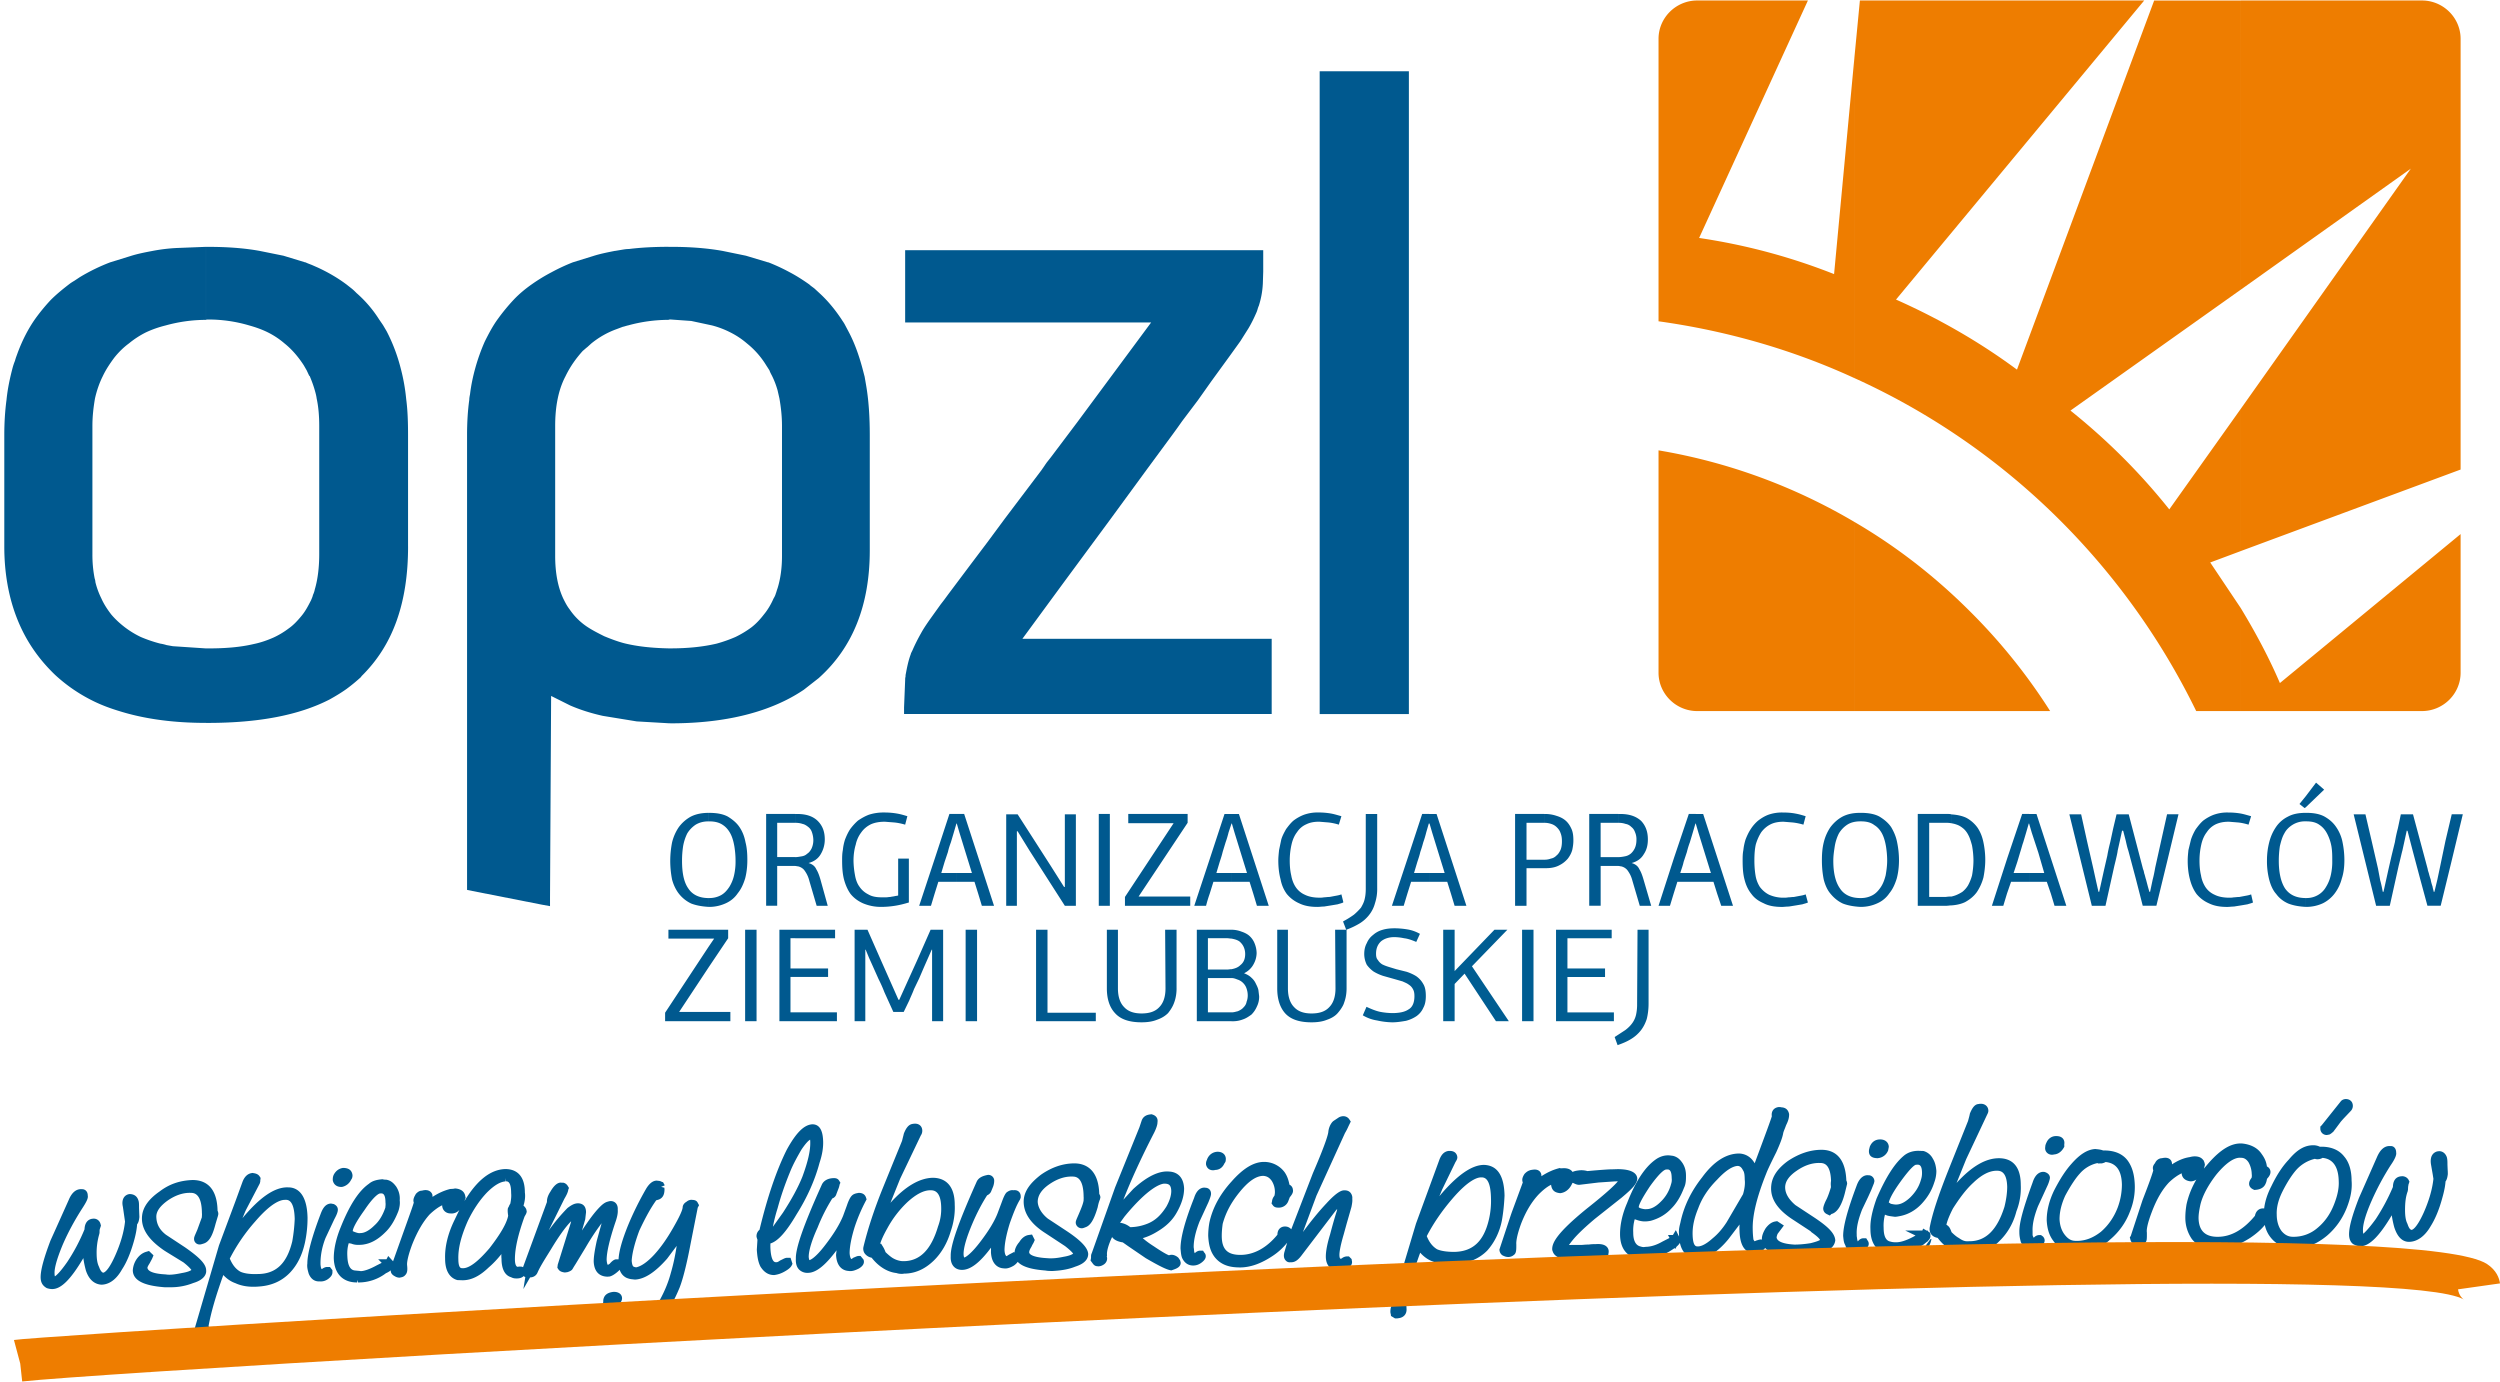 <svg xmlns="http://www.w3.org/2000/svg" width="114" height="63" viewBox="0 0 114 63"><g fill="#00598f"><path d="M30.479 32.98v-3.414h.102c.757 0 1.463-.067 2.102-.218.302-.084.588-.185.857-.303h0a4.53 4.53 0 0 0 .724-.437c.218-.168.403-.37.571-.589.168-.202.319-.454.437-.723h0 0 0c.051-.084.084-.152.101-.219.034-.084.051-.167.084-.252.134-.437.202-.924.202-1.479h0v-5.919h0 0c0-.454-.05-.875-.118-1.261l-.084-.37c-.068-.236-.151-.454-.252-.656h0 0 0c-.034-.067-.084-.151-.118-.252l-.151-.235h0a3.82 3.82 0 0 0-.875-.992 3.67 3.67 0 0 0-.757-.504 4.11 4.11 0 0 0-.841-.319h0l-.941-.202-.941-.067c-.034 0-.067 0-.102.017v-3.33h.102c.824 0 1.614.051 2.371.186l1.06.218 1.009.303h.017a8.64 8.64 0 0 1 .976.454c.32.168.605.354.891.555h0 0c.067.067.151.118.235.185l.219.202h0c.37.336.706.74 1.009 1.194h0 0c.051.084.118.168.168.27l.151.285c.27.505.471 1.06.639 1.682h0l.101.386.067.387c.118.673.168 1.447.168 2.288v5.246c0 2.488-.773 4.422-2.304 5.801h0 0l-.017.017-.689.539a7.25 7.25 0 0 1-.774.454c-1.396.707-3.161 1.076-5.296 1.076-.035-.004-.068-.004-.103-.004h0zm12.411-5.414l.168-.218.185-.252 1.009-1.345.773-1.025.808-1.093 1.665-2.203h0 0l.218-.32.237-.303 1.177-1.563 3.362-4.54H41.578h-.303v-.32-2.657-.319h.303 15.724.301v.319.656l-.017.538c-.017.37-.083.707-.185 1.026h0 0 0c-.017.034-.034.083-.05.134a1.05 1.05 0 0 1-.05.151c-.102.235-.221.488-.371.74l-.371.588-.471.655-.856 1.178-.606.857-.723.958h0 0l-.202.286-.219.302-1.177 1.598-1.698 2.32h0l-2.085 2.825-1.9 2.589H57.67h.319v.303 2.825.303h-.319-16.143-.302v-.303l.05-1.245h0c0-.05 0-.101.017-.151h0c0-.033 0-.084.017-.151.05-.27.101-.521.185-.774h0 0c.017-.051.033-.084.05-.151l.067-.135c.101-.235.235-.504.387-.773.101-.186.235-.387.387-.605l.505-.705h0 0zm17.287 4.692V3.57v-.32h.318 3.447.303v.32 28.688.303h-.303-3.447-.318v-.303zm-41.569-7.332c0 1.261-.168 2.387-.521 3.379s-.891 1.833-1.614 2.54h0 0v.017a7.95 7.95 0 0 1-.672.555c-.235.168-.488.32-.757.471-1.396.724-3.245 1.077-5.566 1.077v.017h0v-.017h-.084v-3.397h.084c.773 0 1.463-.05 2.102-.202.32-.067.605-.168.875-.286a3.69 3.69 0 0 0 .706-.421c.219-.151.404-.353.572-.555.185-.218.319-.471.454-.74h0c.034-.084.067-.151.084-.235a1.05 1.05 0 0 0 .084-.252c.135-.454.202-1.009.202-1.614h0v-5.835h0 0c0-.454-.034-.875-.118-1.261-.017-.135-.051-.252-.084-.37-.067-.236-.151-.454-.235-.656h-.017 0 0l-.118-.252-.135-.235c-.252-.387-.538-.723-.875-.992a3.67 3.67 0 0 0-.757-.504c-.269-.134-.555-.235-.857-.319h0a6.54 6.54 0 0 0-1.883-.269c-.034 0-.067 0-.084.017v-3.33h.084c.841 0 1.631.051 2.371.186l1.076.218.992.303h.017 0c.101.05.202.084.286.118l.269.118c.471.218.908.471 1.312.773h0 0l.235.185c.084.067.151.134.218.202a5.47 5.47 0 0 1 1.026 1.194v-.017.017h0l.185.27.168.285a7.9 7.9 0 0 1 .638 1.682 8.72 8.72 0 0 1 .252 1.412c.067.504.084 1.059.084 1.648h0v5.075h.001zm11.871-13.671v3.33a6.98 6.98 0 0 0-1.832.252h0 0c-.084.017-.168.05-.252.067l-.269.101c-.421.151-.808.37-1.161.656h0 0 0l-.185.168c-.068.05-.135.118-.202.168-.303.336-.572.706-.791 1.16-.319.605-.471 1.362-.471 2.27v5.919h0 0c0 .756.118 1.412.37 1.951.084.167.168.336.286.487a2.93 2.93 0 0 0 .791.79h0 0 0c.252.168.521.303.79.438.286.118.589.235.908.319.605.151 1.278.219 2.018.235v3.414l-1.446-.084-1.547-.253c-.521-.117-1.009-.268-1.48-.471l-.875-.437-.05 9.215v.37l-.37-.067-3.161-.622-.252-.051v-.252-20.48h0 0c0-.589.033-1.127.101-1.615 0-.084.017-.168.034-.252.05-.421.134-.808.235-1.177a8.83 8.83 0 0 1 .437-1.228c.185-.37.37-.723.605-1.042a8.87 8.87 0 0 1 .706-.858c.252-.269.539-.504.825-.706s.588-.387.908-.555a8.8 8.8 0 0 1 .975-.454h0l.925-.286c.319-.102.655-.168.992-.235h.016l.303-.051c.101-.017.202-.034.319-.034.523-.066 1.128-.1 1.8-.1zM9.393 32.964c-1.513 0-2.825-.185-3.951-.538-.387-.117-.757-.253-1.11-.421a7.29 7.29 0 0 1-1.816-1.227c-.773-.74-1.345-1.581-1.732-2.556s-.588-2.085-.588-3.295h0v-5.078c0-.572.033-1.11.101-1.615.05-.504.151-.975.269-1.429h0 0a2.67 2.67 0 0 1 .118-.354c.033-.134.084-.251.118-.353.219-.588.488-1.11.807-1.563.218-.303.454-.588.706-.858.252-.252.539-.487.824-.706h0 0c.084-.067.168-.118.252-.168l.252-.167a8.73 8.73 0 0 1 1.379-.673h0l.925-.286c.319-.102.655-.168 1.008-.235s.74-.118 1.144-.135l1.294-.051v3.33c-.605 0-1.228.084-1.833.252-.336.084-.623.185-.908.319a4.09 4.09 0 0 0-.774.504c-.252.185-.471.404-.672.656-.185.251-.37.521-.521.84-.151.303-.269.639-.353 1.009-.067.387-.118.808-.118 1.261v5.835h0 0a5.61 5.61 0 0 0 .101 1.11c.017.051.034.118.034.168a3.5 3.5 0 0 0 .269.74c.118.269.286.521.455.74.185.219.387.403.605.572a4.17 4.17 0 0 0 .74.454 6.24 6.24 0 0 0 .891.303h0 0 0a1.85 1.85 0 0 1 .286.067l.286.051 1.513.101v3.396z"/><path d="M105.141 41.354v-.403h.033a1.03 1.03 0 0 0 .521-.135.98.98 0 0 0 .37-.37 1.73 1.73 0 0 0 .219-.537 2.75 2.75 0 0 0 .067-.674c0-.201 0-.403-.034-.621a2.03 2.03 0 0 0-.186-.572c-.083-.168-.201-.319-.353-.42-.152-.117-.354-.168-.605-.168h-.033v-.388h.033c.336 0 .605.051.824.169.235.134.403.285.538.487a1.83 1.83 0 0 1 .286.689 4.13 4.13 0 0 1 .083.807c0 .303-.033.589-.117.841a1.92 1.92 0 0 1-.319.673 1.53 1.53 0 0 1-.538.454 1.79 1.79 0 0 1-.757.168h-.032 0zm0-4.54v-.504l.471-.622.369.32-.84.806h0zm4.607 1.06l-.102.471-.1.454c-.018.051-.068.286-.169.689l-.403 1.816h-.623l-1.024-4.171h.537l.286 1.228.286 1.245.101.538c.05.168.084.353.117.521h.034l.219-.992.15-.657.152-.621a6.46 6.46 0 0 1 .134-.623l.135-.639h.555l.673 2.506c0 .034.018.084.05.185.019.085.051.185.085.286.017.117.051.219.084.32.017.117.051.185.051.235h.034l.134-.556.117-.555.252-1.211.286-1.211h.505l-.521 2.169-.488 2.002h-.604l-.337-1.245-.335-1.261-.118-.454-.117-.454-.036-.015zm-4.607-1.564v.505l-.051.033-.235-.185.286-.353h0zm0 .756v.388a1.07 1.07 0 0 0-.589.15c-.168.102-.303.235-.388.403-.1.169-.15.371-.201.572a4.58 4.58 0 0 0-.05.672c0 .556.101.976.285 1.262.201.286.505.438.942.438v.403c-.319-.017-.571-.067-.79-.151-.235-.101-.42-.252-.556-.438-.151-.167-.252-.402-.319-.655a3.39 3.39 0 0 1-.101-.875c0-.285.033-.554.101-.823s.168-.487.303-.689a1.41 1.41 0 0 1 .556-.487c.218-.119.487-.17.807-.17h0zm-12.613 3.145v-.403h.689l-.268-.925-.304-.925-.118-.404h0v-.437h.337l1.361 4.188h-.538l-.168-.556-.185-.538h-.806 0zm4.239-2.337l-.102.471-.101.454c0 .051-.05.286-.151.689l-.403 1.816h-.623l-1.024-4.171h.537l.27 1.228.285 1.245.118.538.117.521h.034l.219-.992.151-.657c.033-.201.084-.42.135-.621l.134-.623.152-.639h.555l.655 2.506c.018.034.034.084.051.185.034.085.05.185.084.286l.084.32.067.235h.034l.117-.556c.051-.185.084-.37.118-.555l.268-1.211.27-1.211h.521l-.521 2.169-.487 2.002h-.622l-.319-1.245-.336-1.261c-.051-.151-.085-.303-.118-.454l-.117-.454-.052-.015h0zm4.826-.824c.218 0 .42.017.605.051.168.033.318.084.453.118l-.118.386c-.167-.051-.318-.084-.47-.1l-.421-.034c-.235 0-.42.034-.605.117-.168.084-.302.201-.403.354-.118.151-.201.336-.252.555a3.29 3.29 0 0 0-.085.739c0 .235.018.471.068.674a1.38 1.38 0 0 0 .201.537c.101.152.235.27.421.354.168.084.387.134.672.134.052 0 .117 0 .202-.016.067 0 .151-.017.252-.017l.27-.051c.101-.017.185-.034.269-.067l.084.37c-.066.033-.15.05-.252.083l-.302.051-.32.051c-.102 0-.202.017-.303.017-.336 0-.604-.05-.84-.168a1.52 1.52 0 0 1-.556-.421c-.134-.185-.235-.402-.303-.672-.067-.252-.101-.538-.101-.858 0-.15.016-.302.033-.471l.118-.487a2.4 2.4 0 0 1 .219-.471c.101-.135.201-.27.336-.387.135-.102.302-.201.488-.27a1.81 1.81 0 0 1 .64-.101zm-9.065.067v.437h-.017l-.117.404-.135.454c-.05.134-.084.286-.135.438l-.135.453-.168.505h.706v.403h-.823l-.186.538-.168.556h-.52l.706-2.187.674-2.001h.318 0zm-3.547 4.17v-.403c.066-.017.134-.033.218-.067s.185-.084.286-.15a1.11 1.11 0 0 0 .253-.286c.066-.118.134-.27.185-.454a3.9 3.9 0 0 0 .067-.69 4.06 4.06 0 0 0-.067-.689c-.051-.185-.102-.353-.168-.471-.067-.134-.152-.235-.235-.303-.102-.083-.186-.134-.286-.168-.085-.033-.169-.051-.252-.067v-.403c.269.017.487.067.672.151a1.51 1.51 0 0 1 .521.455c.134.201.219.42.27.672.049.235.083.505.083.791s-.034.554-.083.806a2.22 2.22 0 0 1-.304.673c-.135.186-.319.337-.538.455-.168.081-.386.132-.622.148zm0-4.153v.403h-.018c-.084-.017-.169-.017-.235-.017h-.757v3.381h.724c.051 0 .134-.018.218-.018h.068v.403c-.068 0-.152.018-.235.018H87.45v-4.188h1.362c.051.001.119.001.169.018h0zm-4.153 4.22v-.403h.033a1.09 1.09 0 0 0 .537-.135c.152-.084.27-.218.371-.37s.167-.336.218-.537c.034-.203.068-.421.068-.674 0-.201-.018-.403-.051-.621-.034-.202-.085-.403-.168-.572s-.203-.319-.371-.42c-.15-.117-.353-.168-.604-.168h-.033v-.388h.033c.336 0 .622.051.84.169.219.134.403.285.539.487.117.202.218.42.269.689a4.05 4.05 0 0 1 .085.807c0 .303-.034.589-.102.841-.085.27-.185.488-.337.673a1.27 1.27 0 0 1-.538.454 1.79 1.79 0 0 1-.756.168c0 0-.016 0-.033 0zm0-4.288v.388c-.236 0-.438.051-.59.15s-.285.235-.386.403a2.04 2.04 0 0 0-.185.572c-.034.219-.068.437-.068.672 0 .556.101.976.304 1.262.185.286.503.438.925.438v.403c-.304-.017-.572-.067-.791-.151-.219-.101-.403-.252-.556-.438-.15-.167-.252-.402-.318-.655-.051-.252-.084-.538-.084-.875 0-.285.017-.554.084-.823a2.12 2.12 0 0 1 .302-.689c.152-.202.337-.37.556-.487.235-.119.487-.17.807-.17h0zm-7.501 3.145v-.403h.69l-.286-.925-.286-.925-.118-.404h0v-.437h.337l1.361 4.188h-.537l-.186-.556-.168-.538h-.807 0zm3.952-3.161c.235 0 .437.017.605.051.185.033.336.084.454.118l-.102.386a2.67 2.67 0 0 0-.487-.1l-.42-.034c-.219 0-.421.034-.588.117s-.304.201-.422.354c-.1.151-.185.336-.252.555-.051.219-.067.472-.067.739 0 .235.017.471.051.674a1.38 1.38 0 0 0 .201.537c.118.152.253.27.421.354a1.6 1.6 0 0 0 .673.134c.051 0 .118 0 .201-.016.085 0 .168-.017.253-.017l.269-.051c.102-.017.185-.034.27-.067l.102.37c-.068.033-.152.05-.254.083l-.302.051-.319.051c-.117 0-.219.017-.304.017-.335 0-.621-.05-.84-.168-.235-.101-.421-.235-.555-.421-.151-.185-.253-.402-.32-.672-.066-.252-.083-.538-.083-.858 0-.15 0-.302.033-.471.018-.168.05-.318.101-.487.067-.168.135-.319.235-.471a1.73 1.73 0 0 1 .337-.387c.134-.102.286-.201.471-.27a1.86 1.86 0 0 1 .638-.101zm-3.952.067v.437h-.016l-.118.404-.136.454a3.57 3.57 0 0 0-.134.438l-.15.453c-.034.168-.102.337-.152.505h.706v.403h-.84l-.168.538-.169.556h-.521l.706-2.187.674-2.001h.318 0zm-3.53 2.371v-.403h.033a1.6 1.6 0 0 0 .252-.034c.101-.017.186-.051.27-.117.066-.051.134-.135.185-.235s.085-.235.085-.404a.8.8 0 0 0-.067-.353.5.5 0 0 0-.168-.235c-.067-.067-.152-.118-.254-.135a.96.96 0 0 0-.318-.051h-.017v-.403h.1c.422 0 .725.118.942.319.202.219.303.488.303.841 0 .252-.05.471-.186.673-.117.202-.303.336-.555.403.169.051.286.135.354.286.084.134.134.286.185.454l.354 1.211h-.521l-.336-1.144c-.034-.135-.084-.252-.135-.337s-.101-.168-.169-.218a.51.51 0 0 0-.218-.102c-.035.001-.069-.016-.119-.016zm0-2.371v.403h-.808v1.564h.808v.403h-.152-.655v1.816h-.521v-4.188h1.328v.002zm-3.38 2.472v-.386h.017c.101 0 .201-.018.285-.051.102-.018.186-.067.252-.136.085-.066.136-.15.186-.252.05-.117.067-.252.067-.403s-.018-.269-.067-.386c-.033-.102-.101-.187-.169-.253a.61.61 0 0 0-.252-.151c-.101-.034-.201-.051-.318-.051v-.403h.033c.202 0 .37.033.521.084.169.051.303.117.421.219s.202.235.27.387.083.336.083.521c0 .135-.017.269-.049.42-.034.135-.102.269-.203.404-.101.117-.219.219-.386.303-.151.083-.354.134-.606.134h-.085zm0-2.472v.403h0-.808v1.683h.808v.386h-.808v1.716h-.521v-4.188h1.329 0zm-5.247 3.094v-.403h.706l-.286-.925-.285-.925-.118-.404h-.017v-.437h.337l1.361 4.188h-.538l-.168-.556-.168-.538h-.824zm0-3.094v.437h-.017l-.117.404a4.6 4.6 0 0 1-.136.454 5.85 5.85 0 0 1-.134.438c-.033.15-.085.303-.135.453l-.151.505h.689v.403h-.823l-.169.538-.168.556h-.538l.723-2.187.657-2.001h.319 0zm-3.918 8.71v-3.431h.152v2.675c0 .219-.034.438-.102.622-.016.051-.033.1-.05.134h0zm0-3.783l.135.353c.235-.083.438-.185.605-.285a1.62 1.62 0 0 0 .437-.387 1.46 1.46 0 0 0 .27-.538 2.07 2.07 0 0 0 .101-.689v-3.38h-.521v3.413c0 .186-.018.337-.051.471-.034.152-.101.27-.168.388-.085.101-.202.219-.32.319a4.28 4.28 0 0 1-.487.303v.032h-.001zm0-.891v-.034.034h0zm0-.034v.034c-.066.033-.151.05-.252.083l-.304.051-.318.051c-.102 0-.201.017-.303.017-.337 0-.605-.05-.842-.168a1.52 1.52 0 0 1-.554-.421c-.135-.185-.235-.402-.286-.672-.067-.252-.102-.538-.102-.858 0-.15.018-.302.034-.471l.102-.487c.05-.168.134-.319.218-.471.102-.135.202-.27.337-.387.134-.102.302-.201.487-.27a1.83 1.83 0 0 1 .639-.101 3.34 3.34 0 0 1 .605.051c.169.033.319.084.455.118l-.118.386a2.51 2.51 0 0 0-.472-.1l-.42-.034c-.235 0-.421.034-.589.117a.96.96 0 0 0-.42.354c-.118.151-.201.336-.252.555a3.29 3.29 0 0 0-.085.739c0 .235.018.471.067.674.034.201.102.386.202.537a.97.97 0 0 0 .42.354c.169.084.388.134.674.134.049 0 .117 0 .201-.016.067 0 .151-.017.252-.017l.27-.051c.101-.017.185-.034.27-.067l.084.336h0zm0 .892v.033l-.017-.017c.017 0 .017 0 .017-.016h0zm0 .385v3.431c-.066.135-.151.252-.252.37-.117.135-.286.235-.488.304-.201.083-.437.117-.706.117-.555 0-.958-.135-1.211-.421-.235-.269-.353-.655-.353-1.126v-2.675h.488v2.675c0 .387.101.673.285.857.186.201.454.286.79.286.354 0 .623-.085.808-.286.185-.185.286-.471.286-.857l-.017-2.675h.37 0zm-5.095 4.171v-.403c.117 0 .201-.034.286-.051.116-.051.201-.101.269-.185a.45.45 0 0 0 .134-.253c.034-.084.051-.185.051-.285a.96.96 0 0 0-.051-.304.63.63 0 0 0-.15-.252.62.62 0 0 0-.27-.168c-.084-.033-.167-.067-.269-.067v-.403c.167-.033.303-.084.402-.185.152-.118.221-.286.221-.505 0-.201-.068-.386-.203-.521-.083-.1-.235-.15-.42-.185v-.404a1.27 1.27 0 0 1 .453.085c.152.051.286.118.388.219a.9.9 0 0 1 .219.336 1.21 1.21 0 0 1 .085.42 1.07 1.07 0 0 1-.136.505c-.085.168-.235.32-.437.42.134.051.252.118.336.203a.78.78 0 0 1 .2.268c.051.102.102.203.119.303l.033.27a1 1 0 0 1-.102.471c-.065.152-.15.27-.251.371-.118.083-.235.167-.387.218a1.25 1.25 0 0 1-.438.084h-.082v-.002zm0-6.356v-.403h.706l-.286-.925-.285-.925-.118-.404h-.017v-.437h.337l1.361 4.188h-.539l-.167-.556-.168-.538h-.824zm0-3.094v.437h0l-.134.404a4.6 4.6 0 0 1-.136.454l-.134.438c-.034.15-.085.303-.135.453l-.151.505h.689v.403h-.825l-.167.538a6.09 6.09 0 0 0-.168.556h-.538l.723-2.187.657-2.001h.319 0zm0 5.279v.404c-.068 0-.134-.017-.202-.017h-.874v1.429h.874c.068 0 .134-.017.202-.017v.405h-.083-.993v1.564h.993.083v.403h-1.582v-4.171h1.499.083 0zm-12.544-2.185v-.403h.706l-.286-.925-.285-.925-.118-.404h-.017v-.437h.353l1.362 4.188h-.555l-.168-.556-.168-.538h-.824 0zm4.944.235v-3.313h.503v4.171h-.503l-1.615-2.523-.538-.874h-.034v3.397h-.487v-4.171h.521l.756 1.177.756 1.178.606.958h.035 0zm1.547.859v-4.188h.505v4.188h-.505 0zm1.345-4.188h2.707v.403l-2.236 3.363h2.355v.421h-2.977v-.403l2.22-3.364h-2.069v-.42h0zm-7.416 9.45v-4.171h.521v4.171h-.521 0zm3.212 0v-4.171h.521v3.784h2.203v.387h-2.724 0zm6.407-1.496c0 .219-.034.438-.101.622-.067.201-.168.354-.286.504-.134.135-.303.235-.504.304-.202.083-.438.117-.706.117-.556 0-.959-.135-1.212-.421-.251-.269-.37-.655-.37-1.126v-2.675h.505v2.675c0 .387.101.673.286.857.185.201.455.286.791.286.352 0 .622-.085.807-.286.185-.185.285-.471.285-.857l-.017-2.675h.521v2.675zm-10.039-7.954v.437h0l-.118.404-.135.454c-.05.134-.101.286-.134.438l-.152.453-.151.505h.689v.403h-.824l-.168.538-.168.556h-.538l.723-2.187.656-2.001h.32 0zm-7.349 9.45v-.403h1.9v.403h-1.9 0zm0-2.017v-.387h1.497v.387h-1.497 0zm0-1.766v-.388h1.816v.388h-1.816 0zm0-3.296v-.403h.017c.084 0 .168-.018.269-.034s.185-.051.252-.117c.084-.051.151-.135.202-.235a.91.91 0 0 0 .084-.404 1.12 1.12 0 0 0-.067-.353.49.49 0 0 0-.168-.235c-.084-.067-.168-.118-.252-.135a.97.97 0 0 0-.319-.051h-.017v-.403h.101c.42 0 .723.118.925.319.218.219.319.488.319.841a1.3 1.3 0 0 1-.185.673c-.118.202-.303.336-.555.403.168.051.286.135.353.286.084.134.135.286.186.454l.336 1.211h-.505l-.336-1.144a1.31 1.31 0 0 0-.134-.337c-.051-.084-.101-.168-.168-.218a.52.52 0 0 0-.219-.102c-.035.001-.085-.016-.119-.016h0zm4.053-2.438a3.34 3.34 0 0 1 .605.051c.185.033.336.084.454.118l-.101.386c-.168-.051-.336-.084-.488-.1l-.437-.034c-.235 0-.454.034-.639.117-.168.084-.319.201-.438.37a1.39 1.39 0 0 0-.251.555c-.067.22-.102.471-.102.739a3.91 3.91 0 0 0 .068.657c.034.201.101.386.202.521.101.15.235.268.403.353.168.101.37.135.623.135h.185c.067 0 .135-.017.202-.017.067-.018.118-.018.185-.034s.118-.017.168-.033v-1.682h.488v2.001c-.219.066-.421.117-.639.151a3.95 3.95 0 0 1-.622.05 2.08 2.08 0 0 1-.841-.168c-.219-.101-.404-.235-.555-.421-.135-.185-.236-.42-.303-.672-.067-.27-.083-.556-.083-.858 0-.15 0-.302.033-.471a2.25 2.25 0 0 1 .101-.487c.067-.168.135-.319.235-.471a2.51 2.51 0 0 1 .353-.387c.151-.102.319-.201.505-.27a2.16 2.16 0 0 1 .689-.099h0zm.689 8.542l.403-.891.404-.891.623-1.414h.571v4.171h-.504v-3.262h-.017l-.37.84-.202.471-.235.488c-.067.186-.152.354-.219.521l-.252.521h-.471l-.404-.891a6.4 6.4 0 0 0-.269-.605l-.27-.605-.167-.37-.152-.369h-.017v1.631 1.631h-.488v-4.171h.588l.623 1.414.79 1.781h.035zm-6.927-6.373c0 .303-.034.589-.101.841-.084.27-.185.488-.336.673-.135.201-.32.354-.539.454s-.471.168-.757.168h-.033v-.403h.033c.202 0 .387-.05.539-.135s.269-.218.37-.37a1.73 1.73 0 0 0 .219-.537 2.8 2.8 0 0 0 .067-.674c0-.201-.017-.403-.05-.621-.034-.202-.084-.403-.168-.572s-.202-.319-.354-.42c-.167-.117-.37-.168-.622-.168h-.033v-.388h.033c.337 0 .622.051.841.169.219.134.404.285.538.487s.219.42.27.689c.066.252.083.522.083.807h0zm2.185-2.102v.403h-.824v1.564h.824v.403h-.151-.673v1.816h-.504v-4.188h1.328v.002zm0 5.279v.388h-.218v1.379h.218v.387h-.218v1.614h.218v.403h-.723v-4.171h.723 0zm-3.951 4.171v-.421h.992v.421h-.992 0zm0-2.455v-.941l.252-.37h-.252v-.404h.891v.388l-.891 1.327h0zm1.665 2.455v-4.171h.521v4.171h-.521zm-1.665-5.213c-.303-.017-.572-.067-.791-.151a1.56 1.56 0 0 1-.555-.438c-.135-.167-.252-.402-.32-.655a4.44 4.44 0 0 1-.084-.875 4.45 4.45 0 0 1 .084-.823 2.12 2.12 0 0 1 .303-.689 1.69 1.69 0 0 1 .555-.487c.235-.118.504-.169.807-.169v.388c-.236 0-.42.051-.589.15-.151.102-.286.235-.386.403-.084.169-.151.371-.186.572a4.32 4.32 0 0 0-.05.672c0 .556.084.976.286 1.262.186.286.505.438.925.438v.402h.001zm0 1.042v.404H30.48v-.404h1.833 0zm0 .775v.941l-1.345 2.034h1.345v.421h-1.984v-.387l1.984-3.009z"/></g><path fill="#005d92" d="M63.606 42.33a3.71 3.71 0 0 1 .571.051c.203.033.388.101.572.202l-.168.369c-.201-.085-.388-.151-.555-.168-.151-.034-.32-.051-.454-.051-.235 0-.438.067-.589.185-.151.136-.235.32-.235.572 0 .118.017.219.084.286a.58.58 0 0 0 .202.201c.101.051.201.085.303.117l.335.102.472.118c.151.05.303.117.438.202.117.083.235.201.318.353.085.135.118.319.118.555 0 .202-.033.388-.118.538-.066.151-.167.27-.302.37a1.57 1.57 0 0 1-.487.218c-.203.034-.404.068-.623.068a3.39 3.39 0 0 1-.689-.084 1.79 1.79 0 0 1-.655-.236l.168-.387c.252.118.471.202.655.235a3.16 3.16 0 0 0 .521.051c.32 0 .572-.051.74-.168.185-.101.27-.319.27-.605 0-.134-.018-.235-.068-.319a.52.52 0 0 0-.185-.202c-.084-.067-.185-.101-.286-.15l-.353-.102-.538-.151c-.152-.051-.303-.118-.437-.201-.118-.085-.219-.186-.304-.303a1.11 1.11 0 0 1-.118-.488c0-.185.034-.354.118-.504a.89.89 0 0 1 .286-.371 1.09 1.09 0 0 1 .438-.235c.169-.051.353-.068.555-.068h0zm2.724 4.237h-.52v-4.171h.521v1.885l1.816-1.885h.589l-1.615 1.666 1.682 2.505h-.588l-1.43-2.169-.454.471v1.698h-.001zm3.077 0v-4.171h.521v4.171h-.521 0zm1.548 0v-4.171h2.538v.388h-2.018v1.379h1.715v.387h-1.715v1.614h2.119v.403h-2.639 0zm3.716-4.171h.504v3.364c0 .269-.033.505-.083.706-.067.201-.152.369-.27.521a1.64 1.64 0 0 1-.437.387c-.186.118-.388.201-.623.285l-.134-.37.487-.318c.134-.102.235-.202.319-.32s.135-.235.168-.369a2.12 2.12 0 0 0 .05-.489l.019-3.397z"/><path fill-rule="evenodd" fill="#ee7d00" d="M102.182.022h8.256c.976 0 1.766.791 1.766 1.749v19.64l-10.021 3.716v-6.49l7.751-10.947-7.751 5.516V.022h-.001zm0 27.712v4.691h8.256c.976 0 1.766-.791 1.766-1.749v-6.322l-8.24 6.793c-.505-1.176-1.11-2.303-1.782-3.413zM84.559 2.646l.252-2.624h12.965L86.458 13.66c2.002.891 3.834 1.951 5.516 3.195L98.23.023h3.952v13.183l-7.769 5.516c1.698 1.362 3.193 2.858 4.506 4.506l3.263-4.59v6.49l-1.396.521 1.396 2.085v4.691h-2.035a32.29 32.29 0 0 0-6.188-8.677c-2.69-2.69-5.869-4.91-9.399-6.507V2.646h-.001zm0 29.78h8.929a26.27 26.27 0 0 0-3.649-4.54c-1.58-1.581-3.346-2.959-5.279-4.086v8.626zM77.395.022h5.046L77.48 10.851a27.71 27.71 0 0 1 6.154 1.648l.925-9.854v14.596c-2.775-1.278-5.784-2.152-8.93-2.59V1.771c0-.958.791-1.749 1.766-1.749h0zm7.164 23.777v8.626h-7.164c-.975 0-1.766-.791-1.766-1.749v-10.14c3.212.54 6.223 1.666 8.93 3.263z"/><g fill="#00598f"><path d="M31.597 54.717l-.062-.006c-.06 0-.147.016-.236.093-.147.086-.17.205-.169.253-.019.205-.314.722-.411.892-.296.522-.576.922-.88 1.256-.31.337-.603.542-.833.586l-.021-.004c-.044-.009-.067-.014-.1-.033-.019-.011-.063-.06-.08-.262.017-.34.144-.837.351-1.384.287-.61.526-1.039.768-1.375l.103-.029c.183-.063.276-.214.274-.479-.006-.044-.004-.063-.004-.064l-.151-.04.164-.068a.31.31 0 0 0-.036-.073l-.043-.079h-.038a.35.35 0 0 0-.176-.056l-.068-.009c-.167 0-.324.114-.472.348-.316.544-.605 1.128-.837 1.69-.271.67-.415 1.179-.434 1.551h-.096c-.041 0-.134 0-.31.205l-.082.05c-.029-.035-.048-.114-.055-.23 0-.347.132-.919.392-1.695.093-.262.128-.446.114-.595.011-.149-.04-.24-.084-.29-.058-.065-.14-.101-.231-.101-.048 0-.1.01-.119.021-.147.029-.269.134-.377.242-.258.26-.509.608-.82 1.079l.148-.509.037-.321c0-.396-.288-.406-.36-.411-.189 0-.337.105-.483.213a8.5 8.5 0 0 0-.859 1.027l.714-1.445c.111-.184.166-.313.179-.417l.031-.078-.061-.1c-.064-.104-.188-.154-.244-.136l-.064-.008c-.163 0-.322.14-.478.414-.109.162-.163.323-.157.47l-1.091 2.973c-.034-.018-.073-.027-.114-.027l-.02.002c-.012-.002-.023-.003-.035-.003l-.086.012c-.066-.017-.115-.133-.115-.35 0-.493.149-1.14.44-1.943.062-.104.098-.165.098-.242l-.022-.094c-.019-.038-.05-.1-.124-.159.055-.186.093-.394.062-.605 0-.927-.552-1.065-.886-1.065-.669.015-1.295.505-1.865 1.455.002-.008.004-.016.007-.023l.016-.056.028-.058-.014-.067c-.021-.146-.113-.329-.437-.364l-.036-.003-.036.009c-.043.01-.092.01-.187.017-.271.068-.537.187-.8.359l-.006-.091c-.034-.136-.188-.277-.475-.193h-.001c-.13 0-.216.085-.278.148l-.068.125c-.022.055-.044.111-.044.174 0 .034.006.067.017.097-.046.161-.151.453-.287.834l-.188.525-.47 1.318-.221-.242-.079.15h-.379l.162.163-.23.116c-.312.172-.567.259-.723.262-.055-.01-.111-.014-.167-.019l-.125-.013c-.083-.018-.302-.063-.322-.649-.013-.221.008-.42.064-.593l.113.019a.79.79 0 0 0 .295.057c.074 0 .186.002.294-.021.324-.053.645-.236.95-.54.314-.292.497-.691.61-.978.06-.179.081-.362.061-.485.02-.218-.032-.431-.159-.631-.104-.139-.232-.287-.47-.319-.062 0-.075 0-.118-.01l-.034-.009-.035.003c-.196.018-.422.058-.588.205-.46.318-.881.966-1.285 1.976-.208.503-.318.99-.318 1.413.02.706.406 1.11 1.059 1.11v-.116l.042.116a2.06 2.06 0 0 0 1.279-.422 1 1 0 0 0 .22-.13c-.007.079.023.186.182.268.038.022.109.065.219.065l.088-.018c.04-.01.114-.03.169-.099.118-.112.101-.292.085-.464-.011-.124.046-.439.238-.946.233-.583.495-1.03.791-1.356.202-.192.393-.332.571-.417.002.22.168.372.38.372l.057.003a.47.47 0 0 0 .346-.162l-.224.467c-.3.617-.442 1.21-.425 1.756 0 .72.351.92.559.975l.238.008c.397 0 .78-.189 1.195-.589.196-.167.385-.366.575-.605-.003.082-.003.153.005.212 0 .473.157.76.434.842.111.057.185.057.263.057.152 0 .252-.045.313-.108a.23.23 0 0 0 .075.045l-.088.547.305-.53c.161-.004.287-.089.343-.229.107-.241.273-.51.484-.85l.126-.203c.354-.586.64-.986.889-1.25l.032-.03-.02.081-.592 1.897-.018.142.051.077c.073.108.205.128.291.14l.117-.016c.062-.02.147-.046.212-.112l.043-.065c.014-.028.054-.093.117-.191l.459-.758a11.35 11.35 0 0 1 .729-1.105l-.222.804c-.096.443-.14.732-.139.945.028.6.411.688.636.688l.096-.008c.098-.026.207-.089.336-.196.033-.028.076-.065.116-.109.047.139.133.269.293.357a.86.86 0 0 0 .296.077l.109.012c.438-.02.916-.329 1.463-.95l.438-.586c-.065.44-.153.85-.263 1.223-.133.504-.346.992-.648 1.49-.365.593-.729.894-1.083.894-.161 0-.342-.115-.504-.317-.158-.216-.229-.38-.231-.557.013-.013.026-.02.039-.027l.053-.038c.07-.07.146-.155.146-.281 0-.146-.111-.292-.378-.292-.351.034-.451.204-.478.375 0 .043 0 .093-.01.136l-.008.03.001.032c.019.332.13.642.342.95.251.349.563.524.927.524l.085-.001c.374 0 .944-.188 1.531-1.081.222-.316.416-.682.611-1.153.155-.395.328-1.082.499-1.984l.243-1.229.087-.438.06-.111-.059-.109c-.038-.084-.114-.126-.221-.132zm-14.984.474c.48-.72.695-.766.698-.766.023-.004.045-.006.066-.006.064 0 .199 0 .201.416.012.082 0 .157-.007.238-.126.359-.288.622-.505.813-.222.221-.444.342-.625.342l-.054.005c-.061 0-.148-.03-.226-.059-.043-.017-.066-.031-.076-.031.003-.097.095-.348.528-.952zm6.556.226l.003.023c-.067.344-.35.832-.855 1.483-.524.611-.918.908-1.208.908a.57.57 0 0 1-.064-.004c-.125-.011-.144-.254-.144-.404-.016-.492.123-1.052.433-1.752.248-.512.541-.947.868-1.289.328-.329.608-.496.855-.511l.014-.15.005.149c.069 0 .231 0 .232.535.013.145.002.282-.038.481-.037.055-.057.099-.058.113l-.05.091c-.021.098-.009.199.007.327zm12.726 1.938c-.067 0-.12.025-.182.055l-.145.071c-.104.078-.149.081-.194.075-.203 0-.24-.492-.245-.698l.001-.155c.346-.106.724-.529 1.194-1.33.485-.771.838-1.565 1.047-2.35.126-.375.181-.724.162-1.034-.023-.478-.184-.721-.489-.721-.378.021-.737.377-1.167 1.158-.469.938-.887 2.166-1.243 3.652a.37.37 0 0 0-.135.324s.013.054.041.13l-.029.456c.022.354.069.579.167.771.164.257.364.383.614.383h.014l.015-.002c.162-.023.304-.072.458-.159.169-.093.277-.186.321-.273l.038-.077-.09-.276h-.153zm-.437-2.257c.146-.542.33-1.078.563-1.645.151-.382.358-.741.518-1.02.216-.323.339-.43.402-.463a.75.75 0 0 1 .006.087c.014.394-.096.888-.356 1.596-.193.484-.484 1.022-.889 1.646l-.458.641a7.46 7.46 0 0 1 .214-.842z"/><path d="M39.241 57.272h-.085c-.054 0-.094.018-.167.049l-.079.033-.078.058c-.045-.01-.08-.12-.089-.268 0-.298.083-.725.24-1.224a7.63 7.63 0 0 1 .493-1.152l.041-.078-.028-.084c-.047-.14-.159-.211-.333-.211l-.093.018c-.054.013-.145.033-.221.111-.101.1-.188.338-.22.436l-.179.489c-.165.395-.413.801-.782 1.284-.534.71-.753.724-.748.731-.002-.002-.028-.037-.036-.152 0-.287.146-.77.406-1.336a8.04 8.04 0 0 1 .669-1.326.29.29 0 0 0 .188-.203l.084-.219a.92.92 0 0 0 .062-.212l.037-.084-.062-.099c-.068-.11-.186-.11-.23-.11-.272 0-.477.113-.561.309-.833 1.847-1.196 2.892-1.179 3.369-.012.21.036.373.143.487a.53.53 0 0 0 .402.154c.368 0 .784-.322 1.311-1.028l-.023.207c.029.607.376.722.562.733.163.032.322-.031.474-.107.158-.091.239-.2.235-.32-.001-.034-.009-.066-.023-.096l-.131-.159zm-26.087-3.127l-.054-.002c-.587 0-1.25.452-2.043 1.404l.124-.298.036-.078.601-1.152.028-.055c.024-.076.027-.123.021-.114l.017-.137-.051-.077c-.072-.108-.201-.131-.286-.144l-.034-.006-.034.006c-.185.029-.323.157-.415.385l-.325.892-.754 2.023-1.122 3.84c-.027.066-.076.223-.01.343.047.103.141.163.257.163a.42.42 0 0 0 .131-.021c.225-.036.353-.219.323-.481-.015-.071-.032-.122-.054-.166.112-.622.324-1.354.673-2.329.169.18.351.302.55.371.294.138.665.19 1.078.153.573-.038 1.049-.251 1.416-.636.328-.347.548-.786.674-1.345a5.39 5.39 0 0 0 .123-1.158c-.026-1.202-.562-1.381-.87-1.381zm-2.196 3.842c-.202-.112-.362-.313-.479-.597.313-.607.701-1.176 1.158-1.69.736-.858 1.154-.986 1.354-.987l.038-.001c.097 0 .39 0 .41.875a7.64 7.64 0 0 1-.112 1.02c-.247 1.017-.748 1.489-1.588 1.489-.419.017-.671-.054-.781-.109zm4.607-3.862h.026l.025-.006a.59.59 0 0 0 .395-.322c.044-.058.065-.119.063-.214-.031-.217-.166-.326-.433-.326-.181.027-.316.124-.415.297-.037.073-.056.15-.051.269.038.192.181.302.39.302zm-6.164 3.81c0-.277-.266-.57-.96-1.054l-.871-.575c-.28-.214-.424-.466-.44-.779-.024-.26.146-.516.517-.783.335-.232.674-.351 1.008-.351l.059.001c.121.005.488.018.493.927.006.029.003.081 0 .127l-.004.066-.203.558-.068.158c-.059.136-.083.191-.083.259a.25.25 0 0 0 .26.259c.048 0 .093-.015.178-.042.279-.085.42-.423.545-.906l.107-.356.017-.082a.35.35 0 0 0-.035-.153c-.024-1.215-.695-1.4-1.138-1.4-.591.021-1.072.19-1.509.525-.488.338-.755.711-.795 1.107-.058.561.268 1.074 1.003 1.578l.11.07.774.476c.234.184.327.294.362.346-.042.032-.154.093-.437.14-.247.052-.428.076-.57.076a1.07 1.07 0 0 1-.166-.014c-.517-.026-.811-.129-.832-.302 0-.002-.006-.04.1-.203l.11-.205.067-.16-.206-.198-.116.034c-.169.048-.306.146-.429.31a1.03 1.03 0 0 0-.193.529c0 .596.82.731 1.454.781h.269a2.74 2.74 0 0 0 1.035-.194c.568-.168.599-.471.587-.57z"/><path d="M43.536 54.941c0-1.073-.626-1.234-1.003-1.234-.61.015-1.257.397-1.929 1.142l.444-1.103.94-1.968a.37.37 0 0 0 .068-.217c0-.192-.132-.322-.33-.322a.72.72 0 0 0-.15.019c-.179.047-.278.232-.358.426l-.016.063c-.002.02-.012.052-.025.1l-.044.177-.402.984-.488 1.201c-.376.933-.668 1.819-.866 2.634a.38.38 0 0 0 .049.308.51.51 0 0 0 .321.201c.323.41.724.654 1.127.698.078.026.154.038.232.038a.48.48 0 0 0 .12-.011c.485 0 .935-.194 1.337-.578.359-.342.635-.815.793-1.361.136-.394.199-.809.18-1.197zm-3.297 1.87l-.058-.096h-.044c.074-.254.259-.587.33-.713a4.8 4.8 0 0 1 .9-1.175c.397-.366.751-.551 1.053-.551.143 0 .478 0 .498.762a2.26 2.26 0 0 1-.143.887c-.315 1.065-.832 1.584-1.578 1.584h-.051a1.01 1.01 0 0 1-.434-.14c-.051-.03-.159-.105-.331-.271-.053-.146-.106-.233-.142-.287zm15.074-3.447c.042 0 .088-.007.088-.014.115 0 .317-.039.432-.298.044-.054.063-.105.06-.145.017-.1-.009-.193-.069-.266-.172-.2-.621-.166-.777.215-.005.02-.013.037-.02.053-.017.039-.038.089-.033.191.035.167.153.264.319.264zM6.252 55.83c.076-.095.091-.22.104-.333l-.009-.223-.007-.198c0-.158 0-.252-.025-.326-.054-.191-.192-.301-.41-.301-.108.015-.194.068-.251.15-.075.111-.09.265-.05.434l.097.673c-.052.48-.2.99-.451 1.554-.33.737-.513.774-.548.775-.052-.013-.125-.09-.184-.262-.079-.157-.112-.35-.112-.646a3.03 3.03 0 0 1 .125-.865l.009-.06c0-.082 0-.111.01-.15l.053-.162-.019-.076c-.038-.148-.161-.245-.313-.245l-.07.007c-.101.015-.332.09-.347.482a8.56 8.56 0 0 1-.787 1.487c-.328.471-.497.614-.563.657-.009-.026-.016-.067-.016-.129-.01-.174.05-.55.387-1.35.24-.547.535-1.091.875-1.619.197-.305.279-.468.252-.584 0-.215-.146-.293-.25-.293l-.056-.002c-.239 0-.429.168-.564.497l-.659 1.469-.169.374c-.308.814-.451 1.346-.451 1.672 0 .229.078.386.279.5.088.03.172.044.25.044.401 0 .838-.429 1.419-1.411.029.225.076.416.116.565.052.149.212.608.7.646.254 0 .627-.124.949-.7.201-.303.38-.724.531-1.251.112-.384.146-.651.155-.8zm8.663 1.944c-.07 0-.125.029-.184.058l-.053.04c-.03-.013-.047-.066-.058-.172-.005-.018-.005-.054-.005-.102 0-.374.08-.768.229-1.146l.401-.855c.141-.259.161-.366.161-.437 0-.164-.139-.231-.184-.254l-.121-.024c-.303 0-.422.32-.486.489-.399 1.05-.602 1.815-.6 2.248-.023.162.019.31.063.462.124.306.339.351.457.351l.032-.001.061.003c.129 0 .254-.046.362-.133s.164-.175.169-.269v-.111l-.113-.146h-.131zm38.817-.422c-.044-.045-.232-.189-.426-.11-.084-.031-.272-.127-.686-.407-.239-.152-.4-.277-.51-.376.218-.062.432-.158.656-.295.418-.247.704-.528.899-.883.219-.386.33-.749.33-1.089-.031-.641-.442-.757-.679-.769-.462-.043-1.011.218-1.645.799l-.445.483c.35-.897.818-1.918 1.401-3.05.104-.208.157-.381.154-.477.014-.079.022-.272-.226-.354l-.044-.015-.046.006c-.097.012-.322.039-.408.292l-.098.294-1.11 2.743-1.065 3.002c-.033.063-.033.123-.033.171 0 .025 0 .049-.004.069l-.019.094.088.118c.037.052.092.127.193.139l.07.008a.41.41 0 0 0 .219-.063c.15-.076.222-.245.17-.391l.013-.039-.003-.041c-.01-.134.047-.411.234-.802.067.098.206.201.488.244l.234.165.815.556c.604.351.924.508 1.105.545l.055.012.053-.018c.168-.057.378-.127.378-.334l-.022-.093c.003.002-.018-.04-.086-.134zm-2.192-1.393c-.163-.128-.312-.177-.444-.2l-.023.001.203-.281c1.08-1.314 1.633-1.49 1.805-1.505.213 0 .317.051.329.329 0 .213-.074.449-.22.713-.249.396-.509.636-.846.776a2.21 2.21 0 0 1-.804.167zm3.318 1.07h-.131c-.09 0-.163.047-.209.082l-.035.034c-.02-.029-.031-.078-.034-.118a.64.64 0 0 0-.01-.104c-.003-.021-.007-.041-.007-.065 0-.315.091-.708.269-1.161l.405-.879c.108-.266.117-.334.117-.382 0-.179-.12-.266-.239-.274l-.064-.007c-.147 0-.35.085-.47.474-.411 1.036-.62 1.804-.618 2.308l.01.103c.009.097.018.197.056.307.131.298.35.361.511.361.145 0 .276-.049.398-.146.089-.071.19-.17.175-.305a.22.22 0 0 0-.066-.138l-.058-.09z"/><path d="M49.133 55.5c-.056.129-.079.183-.079.249 0 .124.105.26.276.26.05 0 .089-.016.166-.046.226-.074.392-.343.56-.916.043-.229.1-.349.1-.349l.022-.094c0-.05-.018-.11-.052-.161-.034-1.209-.72-1.393-1.133-1.393-.517 0-1.027.171-1.523.515-.506.39-.749.74-.787 1.143-.039.573.299 1.09 1 1.532l.881.58c.244.19.337.294.371.346-.047.037-.173.101-.439.144-.281.06-.513.083-.736.063-.509-.025-.812-.13-.829-.262 0-.033 0-.096.1-.251.054-.121.094-.178.094-.178l.061-.138-.125-.25-.149.021c-.17.024-.322.142-.43.322-.132.15-.208.315-.219.48l-.026-.025-.14.073a1.46 1.46 0 0 0-.194.117c-.047-.015-.087-.102-.097-.272 0-.294.086-.731.24-1.226.167-.471.311-.836.467-1.086l.032-.086v-.059c0-.166-.113-.282-.276-.282-.015 0-.033.001-.052.004l-.049-.005c-.082 0-.158.025-.266.103-.08.081-.137.213-.233.475l-.183.487c-.138.354-.388.769-.763 1.263-.427.569-.688.734-.753.745-.008-.008-.031-.058-.031-.166 0-.284.13-.737.387-1.348.209-.494.439-.937.685-1.321.127-.058.176-.149.191-.195l.088-.214c.045-.133.045-.228.045-.268 0-.126-.107-.259-.281-.257-.206.039-.43.106-.523.323-.842 1.886-1.195 2.904-1.178 3.384-.012.203.036.364.141.477.092.098.22.149.371.149.384 0 .806-.318 1.326-1.014l-.004.211c.033.631.418.725.561.732l.086.008c.115 0 .233-.038.39-.128a.74.74 0 0 0 .185-.176c.253.274.793.358 1.267.396.097.02.214.021.31.021h.004.004c.428-.021.759-.084 1.032-.196.163-.054.597-.199.596-.584-.014-.177-.13-.476-.971-1.035l-.871-.574c-.279-.223-.447-.505-.46-.762 0-.293.178-.563.531-.805.335-.232.674-.351 1.01-.351l.059.001c.133.005.488.019.493.924.005.032.002.084 0 .129l-.002.05c-.029.158-.106.345-.205.577l-.073.169zm48.212-1.492c-.02-.468-.123-.814-.328-1.093-.23-.301-.591-.454-1.073-.454H95.9c-.089-.035-.174-.045-.244-.054l-.112-.012c-.354.021-.699.235-1.085.675-.267.298-.509.669-.789 1.209-.226.468-.34.923-.34 1.361.019.403.119.708.306.949.193.28.492.455.825.491.114.02.227.021.322.021a2.07 2.07 0 0 0 1.428-.569 3.08 3.08 0 0 0 .918-1.293c.162-.399.234-.813.216-1.231zm-.586.009a3.02 3.02 0 0 1-.188 1.036c-.168.445-.431.825-.772 1.119-.354.277-.71.412-1.087.412l-.063-.001c-.197 0-.339-.08-.491-.271s-.229-.432-.243-.715c0-.341.087-.697.261-1.077.24-.446.468-.792.661-1.002a1.48 1.48 0 0 1 .813-.483l.016.019.196-.004.008-.008a.39.39 0 0 0 .144-.054c.333.035.728.207.745 1.029zm-24.005 2.716a1.85 1.85 0 0 0-.303.018c-.117 0-.197.008-.254.013l-.058.004-.594.003a4.21 4.21 0 0 1 .317-.392c.277-.295.597-.574.868-.803l1.216-.963c.547-.458.714-.66.713-.889-.021-.187-.193-.411-.898-.411l-.218.007c-.199 0-.563.028-1.158.081a.98.98 0 0 0-.414-.028c-.109.013-.196.035-.262.068-.06-.089-.175-.172-.402-.172l-.135.007-.052-.014-.052.015c-.264.07-.522.19-.78.359v-.023c0-.141-.095-.281-.304-.281-.051 0-.115.009-.198.025l-.07.026c-.039.018-.105.049-.198.148-.067.104-.102.192-.102.267a.32.32 0 0 0 .023.122l-.499 1.353-.039.111-.527 1.592c0 .134.083.254.184.289.058.027.121.054.227.054.085 0 .177-.034.243-.091.117-.079.117-.226.116-.49-.006-.063-.007-.323.222-.947.217-.557.483-.997.811-1.341.204-.203.384-.343.553-.424.036.303.226.363.417.383.164-.019.395-.112.542-.437l.02-.036c.016.008.029.012.043.014.064.033.153.078.26.078l.881-.106.731-.05.09-.003.06.001c-.129.156-.477.501-1.42 1.246-1.387 1.129-1.574 1.565-1.574 1.844 0 .046.015.082.025.106l.004.01c.036.109.125.198.258.263.109.066.247.099.37.085l.047.004c.067 0 .127-.021.18-.043l1.052-.059c.06.047.146.081.259.081l.093-.008c.188-.039.284-.136.277-.237.036-.142-.017-.237-.052-.282-.13-.163-.383-.159-.539-.147z"/><path d="M93.069 56.319h-.082a.32.32 0 0 0-.245.124.32.32 0 0 1-.056-.123v-.178c-.014-.305.069-.685.25-1.145l.045-.096.356-.776a1.66 1.66 0 0 0 .129-.347l.011-.065c0-.073-.027-.206-.247-.273l-.053-.004c-.154 0-.365.087-.492.492-.448 1.23-.617 1.871-.602 2.274 0 .133.02.271.072.446.104.207.282.336.465.336l.073.003a.46.46 0 0 0 .337-.141c.08-.053.191-.127.205-.258.008-.072-.018-.142-.076-.204l-.09-.065zm13.033-4.562l.122-.023a.52.52 0 0 0 .102-.067l.072-.059.102-.136.242-.325.111-.126.336-.354a.34.34 0 0 0 .044-.43l-.061-.061c-.157-.103-.351-.065-.439.054l-.863 1.081-.063.062v.088c-.001.169.127.296.295.296zm-20.485 1.056h.015l.015-.003a.55.55 0 0 0 .453-.353l.029-.156c0-.165-.123-.343-.394-.343-.214 0-.382.106-.474.336l-.016.067a.49.49 0 0 0-.022.141c.001.143.069.311.394.311zM61.41 55.791l.167-.581.05-.177c.027-.142.049-.256.037-.364a.37.37 0 0 0-.085-.284c-.06-.068-.145-.106-.266-.106-.073.003-.261-.028-.836.604-.325.344-.684.782-1.063 1.297l.617-1.659 1.299-2.852c.076-.126.126-.234.166-.324l.099-.202-.068-.102c-.061-.091-.162-.143-.275-.143a.45.45 0 0 0-.198.053l-.254.169-.046.042c-.098.122-.157.258-.181.434 0 .063-.051.387-.705 1.901l-.987 2.559c-.023-.026-.049-.053-.073-.064-.057-.042-.131-.064-.212-.064-.13 0-.209.058-.253.105-.061.067-.091.155-.093.27-.493.602-1.075.92-1.689.92-.595 0-.849-.26-.849-.868 0-.175.017-.367.043-.55.14-.507.378-.958.751-1.421.405-.506.769-.764 1.1-.764h.002c.171.013.282.082.389.236.093.153.139.32.139.498a.64.64 0 0 1-.024.176c-.083.101-.104.197-.108.253l-.022.096.063.086c.074.103.193.103.25.103a.46.46 0 0 0 .451-.295l.067-.176c.087-.105.173-.221.143-.349a.27.27 0 0 0-.157-.226c-.036-.189-.097-.393-.222-.57a1.16 1.16 0 0 0-.938-.469c-.468 0-.952.294-1.48.894-.528.579-.868 1.206-1.011 1.873a3.54 3.54 0 0 0-.054.599c.022.442.11.734.299.979.233.293.564.444 1.005.463l.134.005c.488 0 .987-.178 1.528-.544a2.86 2.86 0 0 0 .634-.585l-.13.446c-.035.144-.021.259.045.343.058.072.131.119.248.102l.025.001c.206 0 .341-.155.44-.274l1.599-2.097.056-.061-.021.104c-.006.015-.122.367-.305 1.063-.129.42-.193.758-.193 1.003 0 .461.286.627.522.627a.54.54 0 0 0 .093.008c.113 0 .216-.032.305-.063l.051-.021c.083-.05.274-.164.213-.372l-.009-.063-.122-.122h-.087a.4.4 0 0 0-.244.095l-.047.016c-.036-.019-.056-.057-.056-.188 0-.078.019-.324.194-.919l.139-.504zm32.16-3.135c.031 0 .064-.005.098-.013.175-.011.332-.121.438-.306l.027-.048-.003-.104c.023-.131-.02-.216-.061-.265-.097-.115-.254-.115-.313-.115-.197 0-.358.113-.438.299-.037.074-.058.151-.053.189-.019.094.002.183.06.252s.144.111.245.111zm-24.963 1.861c-.019-.905-.324-1.376-.935-1.398-.561 0-1.232.47-2.038 1.429l.131-.312.605-1.247c.052-.08.085-.145.085-.216l-.007-.053c-.063-.241-.283-.245-.404-.236-.225.036-.328.21-.396.367l-1.079 2.947-1.152 3.854c-.017.112-.025.192.003.271l.009.085.184.112h.067c.032 0 .071-.005.104-.012.192-.023.385-.162.352-.459 0-.048 0-.13-.039-.214.125-.666.353-1.458.664-2.312.172.191.362.325.563.396.27.116.625.154 1.072.118.577-.039 1.053-.24 1.419-.607.338-.377.569-.854.672-1.38.061-.346.101-.712.12-1.133zm-.619.099a3.69 3.69 0 0 1-.096 1.001c-.231.987-.733 1.455-1.578 1.469-.346 0-.616-.044-.784-.12-.204-.123-.358-.319-.469-.599.298-.576.688-1.146 1.158-1.694.732-.857 1.142-.985 1.32-.985.129 0 .428 0 .449.928zm38.915-1.869c-.25-.328-.642-.472-1.117-.456a.69.69 0 0 0-.29-.068c-.384-.002-.731.178-1.13.658-.291.308-.543.692-.791 1.208-.181.349-.291.691-.329 1.016-.019-.002-.037-.002-.056-.002-.072 0-.301.024-.365.338-.535.644-1.093.957-1.704.957-.569 0-.854-.28-.867-.851 0-.185.032-.371.079-.594.092-.41.346-.894.731-1.392.413-.502.785-.769 1.074-.769l.06.004c.084 0 .212.022.334.203a1.14 1.14 0 0 1 .147.54c.009.07.006.11-.006.17-.064.084-.114.168-.114.273s.063.196.187.255l.053.025.059-.005c.09-.009.355-.035.456-.287a.61.61 0 0 0 .05-.162l.013-.055c.086-.093.157-.193.157-.311 0-.099-.052-.198-.163-.252-.026-.204-.104-.386-.239-.567-.176-.271-.485-.438-.895-.48l-.06-.002c-.46 0-.925.284-1.462.893l-.217.254a1.51 1.51 0 0 0 .035-.131l.011-.038-.006-.04c-.006-.038-.019-.095-.051-.15l.021-.017-.029.004c-.06-.095-.175-.186-.4-.186-.093 0-.178.021-.232.035-.266.04-.531.15-.804.33v-.021c0-.14-.095-.28-.304-.28-.05 0-.115.009-.157.021-.154 0-.275.123-.31.219-.048.06-.101.128-.101.226 0 .042.007.078.018.111-.071.267-.297.858-.493 1.364l-.535 1.631-.042.053.028.113c.022.095.097.174.16.19.1.055.262.131.509-.049.084-.078.084-.162.081-.473-.015-.087-.006-.326.226-.935.224-.591.477-1.023.788-1.352.196-.186.389-.323.573-.41.007.114.066.327.409.367.064 0 .158-.015.26-.08-.21.357-.36.734-.448 1.131-.036.215-.054.412-.054.607 0 .353.101.685.297.97.23.294.578.449.99.449l.148.005c.498 0 .997-.166 1.532-.511.286-.195.504-.389.656-.583.047.21.131.394.254.553.214.279.501.441.832.468a.89.89 0 0 0 .254.042c.041 0 .079-.004.072-.007.502 0 .97-.188 1.431-.572.399-.344.701-.773.899-1.275.183-.469.249-.855.216-1.236 0-.457-.117-.835-.329-1.084zm-.257 1.111c.015.302-.045.618-.188.995-.176.478-.431.851-.781 1.141a1.65 1.65 0 0 1-1.125.403c-.198 0-.362-.083-.507-.254-.146-.19-.226-.456-.226-.757-.015-.322.073-.678.264-1.058.208-.417.448-.785.654-1.01.226-.239.509-.401.823-.476.049.02.095.02.117.02a.44.44 0 0 0 .231-.063c.24.024.719.145.738 1.059zm-23.507 1.251c0 .065.021.185.168.256l.134.064.071-.07c.021-.006.049-.013.073-.025.226-.103.406-.409.536-.91l.108-.44c0-.066-.016-.115-.036-.154-.044-1.154-.637-1.399-1.132-1.399-.511 0-1.024.17-1.535.511-.469.343-.717.71-.757 1.122-.059.58.27 1.09 1.002 1.56l.782.513.053.054c.271.191.359.29.388.351-.046.028-.16.081-.438.148-.264.042-.506.063-.729.063-.291-.016-.785-.077-.814-.328 0 0 .003-.053.046-.161l.286-.381-.306-.199-.08.014c-.161.025-.308.126-.446.312-.126.203-.181.379-.169.516-.032-.007-.06-.007-.075-.007l-.089.02c-.007.004-.027.011-.089.028l-.08.034c-.012-.011-.033-.036-.055-.083a3.8 3.8 0 0 1-.032-.469c-.016-.633.188-1.47.626-2.561.028-.076.124-.298.448-.947.164-.365.28-.653.316-.869.012-.056.042-.13.089-.247l.045-.12c.095-.189.14-.337.135-.503-.053-.273-.254-.303-.354-.308-.028-.006-.062-.018-.139-.01-.11.019-.192.068-.244.146-.064.096-.061.204-.051.272-.051.178-.284.804-.597 1.646l-.185.497c-.204-.356-.503-.436-.704-.445-.597 0-1.168.368-1.693 1.088-.506.641-.837 1.326-.991 2.07-.034.133-.081.314-.063.498l.003.132-.146-.295-.134.223h-.225l.07.135-.319.163c-.272.157-.526.239-.768.242-.081.012-.12.02-.229-.015-.279-.059-.338-.369-.338-.632a1.87 1.87 0 0 1 .067-.61c.029.007.06.016.093.03.202.068.373.094.645.037.372-.104.679-.287.932-.558.24-.238.426-.546.579-.946.089-.178.089-.383.089-.547 0-.225-.046-.398-.152-.569-.11-.165-.227-.286-.443-.34l-.093-.012c-.254-.039-.509.038-.721.198-.478.349-.896.994-1.277 1.967-.211.485-.321.973-.321 1.413 0 .354.09.635.266.83.182.201.443.304.775.304v-.126l.042.124c.446 0 .906-.152 1.319-.434l.089-.059.021.045.068-.112c.087-.074.13-.135.149-.172.113.535.451.688.749.714l.047.001c.461 0 .938-.298 1.417-.883l.507-.667c-.006.096-.007.18-.002.253.008.259.031 1.044.662 1.044h.002c.133 0 .249-.032.346-.09.079-.04.127-.088.159-.138.204.223.629.355 1.259.393a1.7 1.7 0 0 0 .32.02c.331 0 .691-.062 1.055-.184.226-.094.529-.25.565-.577-.021-.303-.287-.593-.952-1.036l-.868-.571c-.298-.255-.451-.51-.465-.775-.014-.282.16-.542.532-.795.335-.232.674-.35 1.009-.35l.058.001c.141.004.469.017.492.816a.89.89 0 0 0-.007.233l.002.059c-.053.174-.111.357-.192.533-.093.172-.159.354-.159.436zm-7.896-1.021c.513-.712.688-.752.72-.756a.5.5 0 0 1 .065-.005c.065 0 .199 0 .201.396.012.092.003.18-.028.271a1.72 1.72 0 0 1-.484.817c-.213.214-.43.325-.625.325l-.059.005a.93.93 0 0 1-.221-.042c-.056-.02-.078-.044-.084-.044-.006-.062.053-.273.515-.967zm2.149 2.748c-.058-.005-.19-.013-.208-.506-.015-.379.065-.768.256-1.232.173-.472.454-.897.865-1.309.367-.397.68-.606.929-.623.101.002.177.058.248.202.066.089.075.243.078.424.025.191-.006.42-.078.664l-.748 1.28c-.196.302-.401.539-.637.731-.369.332-.589.381-.705.369zm10.611-.63l-.063-.037-.042-.058h-.054l-.148-.088-.037.088h-.784l.473.229-.113.063c-.299.158-.568.245-.759.245-.09 0-.168 0-.263-.029-.087-.018-.319-.063-.319-.631a1.98 1.98 0 0 1 .06-.598c.028.009.06.021.094.036.087.025.167.035.237.044l.123.016c.066 0 .148-.016.262-.039.356-.074.686-.265.952-.549.279-.299.465-.613.58-.978.061-.162.097-.352.096-.529-.021-.243-.071-.411-.159-.553a.69.69 0 0 0-.429-.353l-.225-.008c-.248 0-.46.065-.636.197-.436.349-.84.973-1.276 1.976-.209.586-.298 1.032-.281 1.399 0 .741.38 1.15 1.066 1.15.439 0 .865-.139 1.356-.448l.166-.135.013.008.014-.033c.079-.076.123-.146.123-.24l-.006-.034.008-.018-.029-.093zm-1.342-2.319c.483-.67.657-.766.701-.773l.071-.005c.073 0 .211 0 .211.387a.9.9 0 0 1-.043.281c-.085.314-.239.572-.496.827-.326.305-.563.355-.786.308l-.094-.018c-.061-.036-.081-.06-.096-.05.009-.063.069-.314.532-.957z"/><path d="M91.152 52.815c-.606 0-1.242.37-1.932 1.127l.44-1.089.95-2.018c.035-.067.059-.122.059-.182 0-.189-.142-.321-.342-.321-.041 0-.085.005-.086.011-.213 0-.324.223-.412.43l-.015.068c-.006.039-.031.126-.071.275L88.87 53.3c-.486 1.224-.746 2.015-.869 2.64-.035.166.014.278.062.342.064.086.162.141.295.166.309.416.711.663 1.159.718l.16.019.119.013.028.006.028-.002c.528-.039.976-.247 1.323-.612.369-.352.64-.828.773-1.353a2.91 2.91 0 0 0 .199-1.202c.002-1.06-.6-1.22-.995-1.22zm-2.338 3.074c-.018-.017-.037-.03-.058-.041.042-.189.143-.439.299-.742.253-.395.562-.842.928-1.174.377-.363.735-.547 1.065-.547.139 0 .462 0 .48.732 0 .27-.044.59-.125.913-.332 1.058-.854 1.57-1.594 1.57l-.124.001c-.104 0-.223-.047-.36-.148-.061-.03-.166-.101-.334-.266-.046-.125-.089-.236-.177-.298zm22.798-2.575l-.008-.205c0-.128 0-.229-.027-.337-.06-.175-.19-.279-.353-.279l-.087.011c-.134.037-.35.164-.284.593l.078.449.033.209c-.051.479-.203 1.002-.449 1.554-.327.717-.513.772-.55.775-.093-.022-.146-.161-.187-.282-.073-.137-.108-.341-.108-.625 0-.364.037-.627.121-.853l.013-.072.006-.133.012-.068c0-.021.002-.027.023-.087l.026-.082-.038-.076c-.054-.104-.167-.171-.296-.171l-.073.007c-.312.047-.343.34-.347.483a9.14 9.14 0 0 1-.784 1.467c-.411.566-.563.648-.56.671-.006-.01-.021-.048-.021-.138-.012-.189.048-.577.386-1.353a12.02 12.02 0 0 1 .871-1.628c.206-.296.28-.484.256-.591 0-.201-.128-.3-.251-.292l-.054-.002c-.231 0-.422.166-.566.497l-.586 1.329-.241.545c-.311.807-.45 1.317-.45 1.656 0 .244.098.423.258.479a.56.56 0 0 0 .27.065h.005.004c.398-.018.843-.458 1.41-1.413a4.73 4.73 0 0 0 .115.548c.056.164.222.663.669.663.371 0 .722-.252.984-.703.212-.335.39-.762.527-1.264.108-.372.147-.623.157-.786.07-.093.089-.216.104-.331.002-.078-.003-.153-.008-.23zM85.1 56.465h-.131c-.063 0-.158.024-.25.14l-.002.001s-.026-.03-.041-.184c-.01-.041-.01-.071-.01-.146-.014-.299.067-.662.245-1.119l.273-.572.142-.313.125-.313.022-.093c0-.156-.124-.274-.259-.274l-.058-.003c-.12 0-.344.062-.492.472-.416 1.109-.618 1.854-.616 2.302l.007.07c.012.112.024.237.09.345.064.229.249.374.48.374h.016l.018-.004c.103-.016.249-.054.385-.159l.04-.039c.061-.059.13-.126.131-.234a.24.24 0 0 0-.056-.154l-.059-.097z"/><path fill-rule="evenodd" d="M87.917 56.656c-.185.236-.454.707.219.874.421.102.354-.134.269-.185-.15-.134-.487.085-.505-.252-.017-.117.085-.318.136-.438.082-.234.016-.2-.119.001z"/></g><path fill="#ee7d00" d="M1.012 62.995l-.089-.816-.287-1.075c.841-.225 107.498-6.955 112.774-3.463.425.281.556.635.59.882l-1.914.271c.039.275.206.431.261.463-4.632-2.717-105.392 3.084-111.335 3.738z"/></svg>